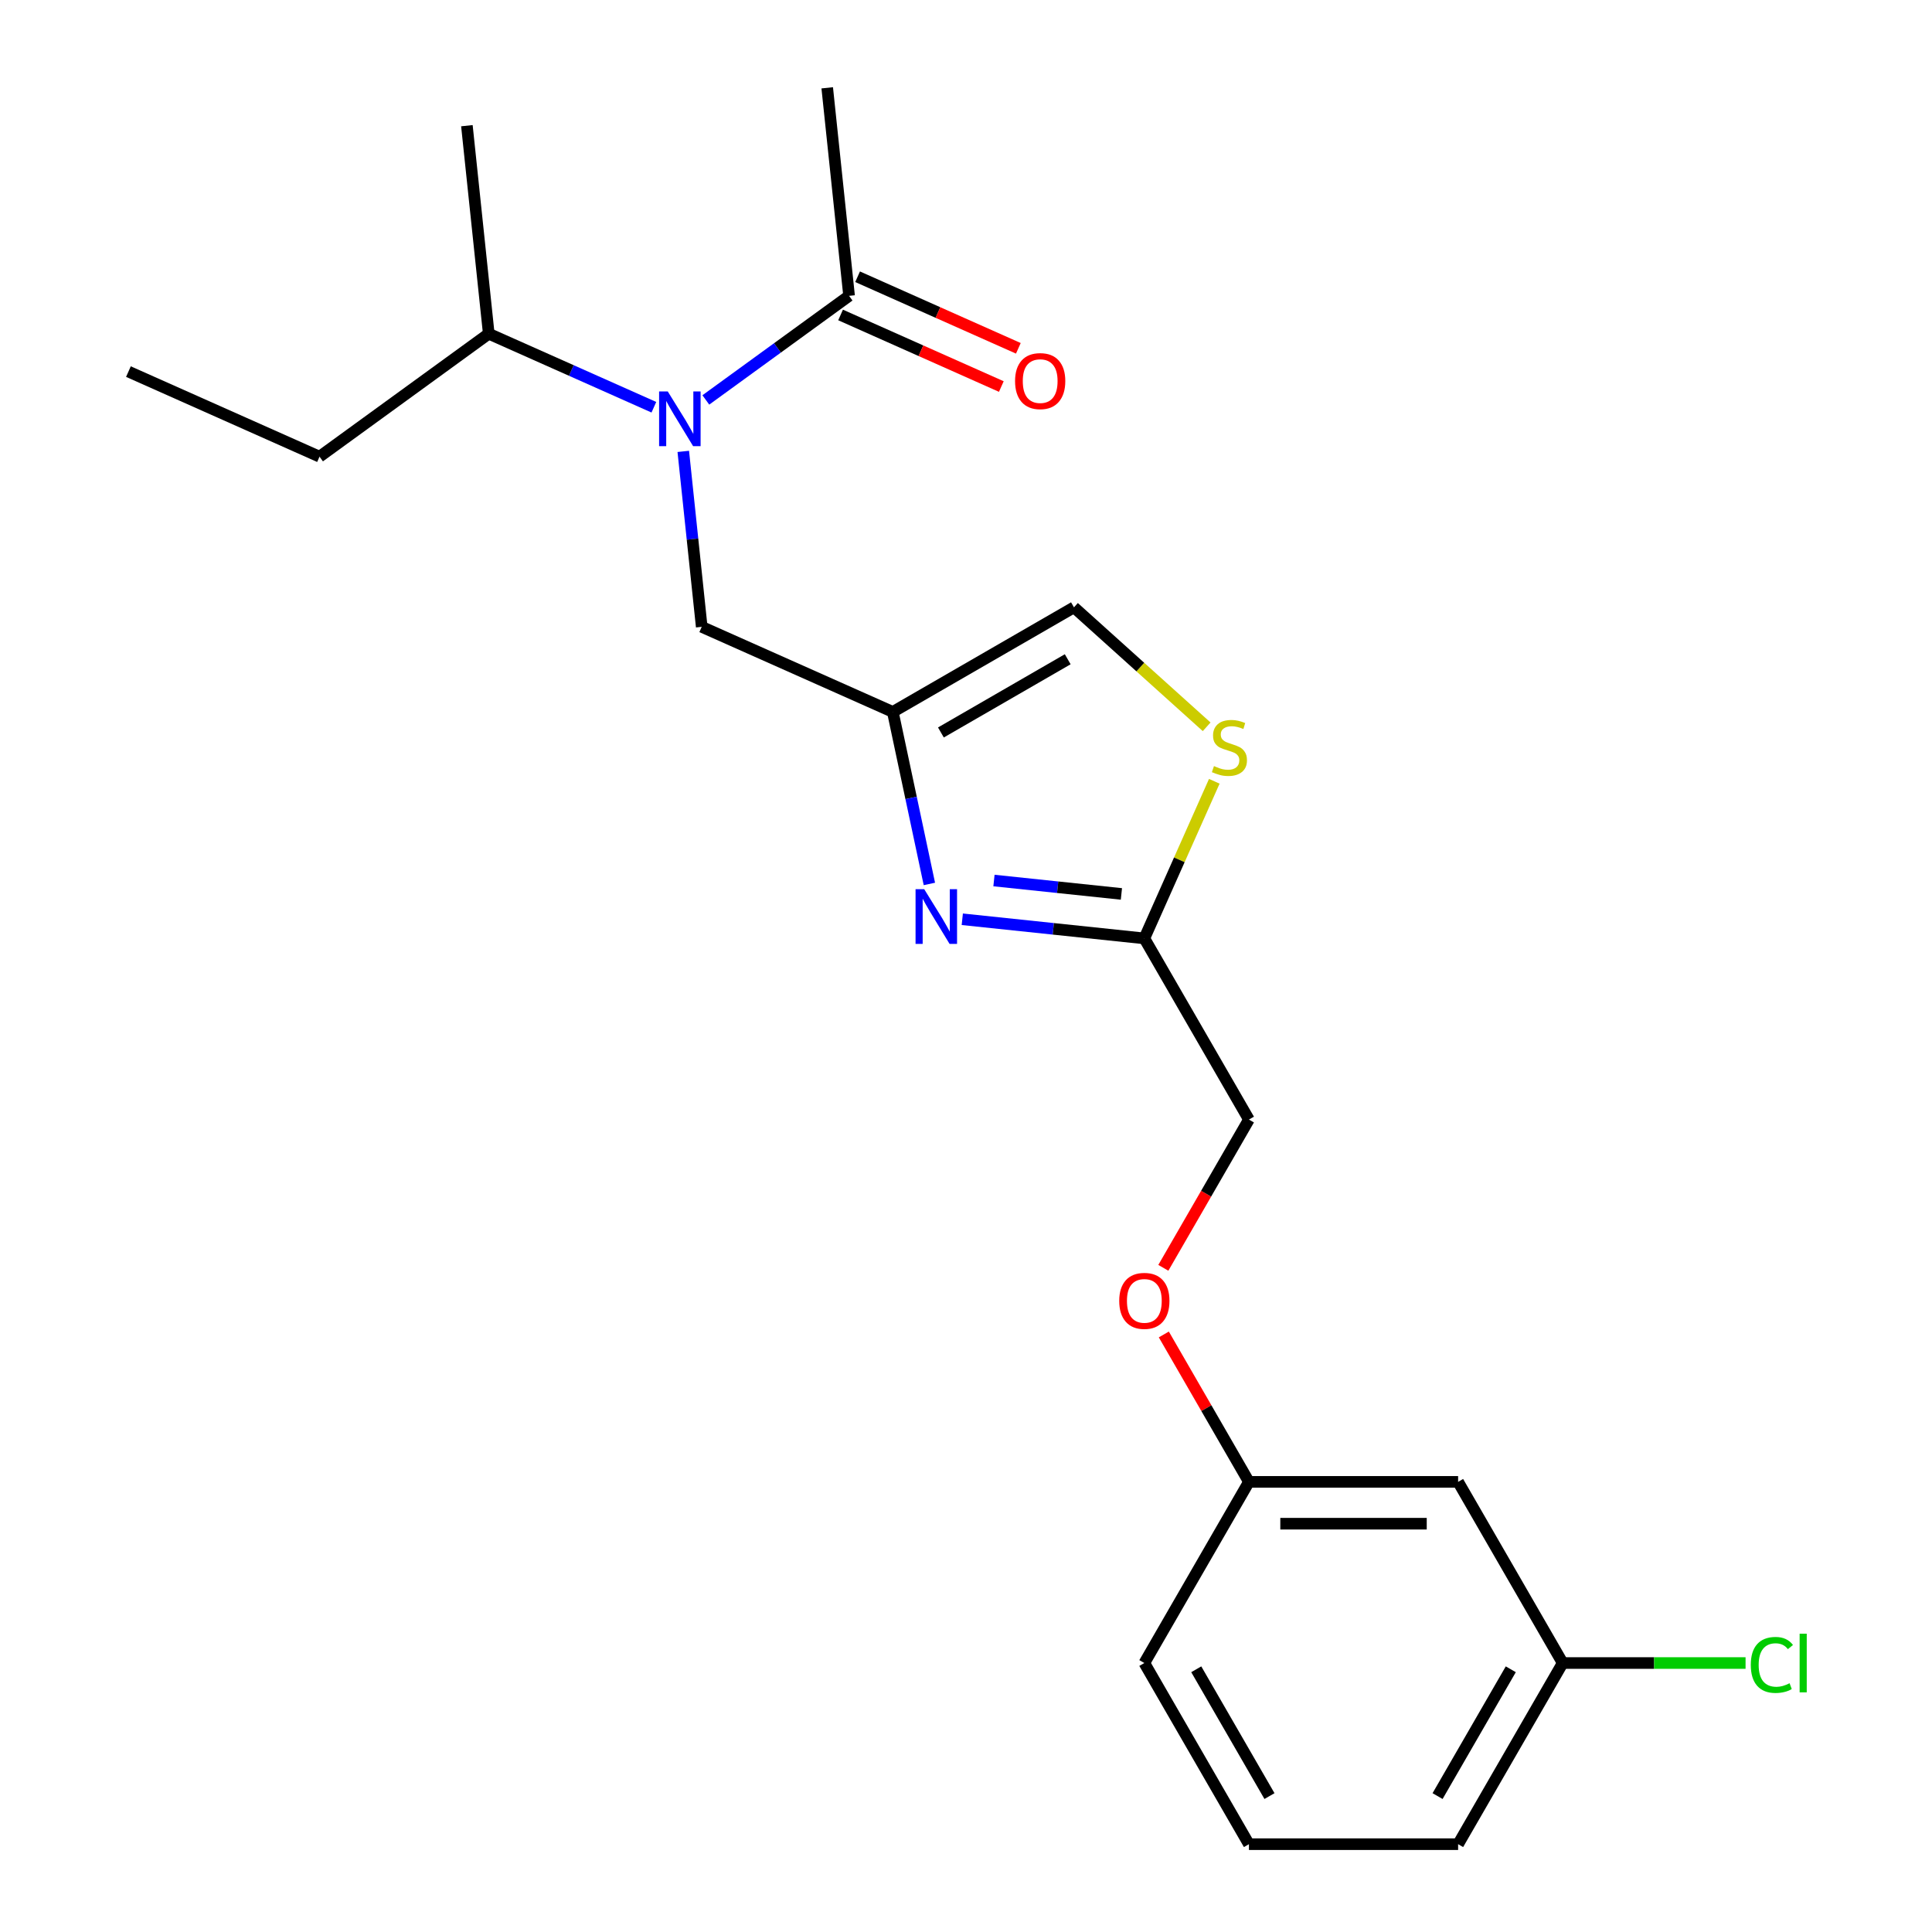 <?xml version='1.0' encoding='iso-8859-1'?>
<svg version='1.1' baseProfile='full'
              xmlns='http://www.w3.org/2000/svg'
                      xmlns:rdkit='http://www.rdkit.org/xml'
                      xmlns:xlink='http://www.w3.org/1999/xlink'
                  xml:space='preserve'
width='1000px' height='1000px' viewBox='0 0 1000 1000'>
<!-- END OF HEADER -->
<rect style='opacity:1.0;fill:#FFFFFF;stroke:none' width='1000' height='1000' x='0' y='0'> </rect>
<path class='bond-0' d='M 428.167,45.455 L 439.485,153.133' style='fill:none;fill-rule:evenodd;stroke:#000000;stroke-width:6px;stroke-linecap:butt;stroke-linejoin:miter;stroke-opacity:1' />
<path class='bond-1' d='M 353.664,233.641 L 358.436,279.047' style='fill:none;fill-rule:evenodd;stroke:#0000FF;stroke-width:6px;stroke-linecap:butt;stroke-linejoin:miter;stroke-opacity:1' />
<path class='bond-1' d='M 358.436,279.047 L 363.209,324.453' style='fill:none;fill-rule:evenodd;stroke:#000000;stroke-width:6px;stroke-linecap:butt;stroke-linejoin:miter;stroke-opacity:1' />
<path class='bond-2' d='M 365.338,207.004 L 402.411,180.069' style='fill:none;fill-rule:evenodd;stroke:#0000FF;stroke-width:6px;stroke-linecap:butt;stroke-linejoin:miter;stroke-opacity:1' />
<path class='bond-2' d='M 402.411,180.069 L 439.485,153.133' style='fill:none;fill-rule:evenodd;stroke:#000000;stroke-width:6px;stroke-linecap:butt;stroke-linejoin:miter;stroke-opacity:1' />
<path class='bond-3' d='M 338.444,210.787 L 295.712,191.761' style='fill:none;fill-rule:evenodd;stroke:#0000FF;stroke-width:6px;stroke-linecap:butt;stroke-linejoin:miter;stroke-opacity:1' />
<path class='bond-3' d='M 295.712,191.761 L 252.98,172.736' style='fill:none;fill-rule:evenodd;stroke:#000000;stroke-width:6px;stroke-linecap:butt;stroke-linejoin:miter;stroke-opacity:1' />
<path class='bond-4' d='M 435.081,163.024 L 476.683,181.547' style='fill:none;fill-rule:evenodd;stroke:#000000;stroke-width:6px;stroke-linecap:butt;stroke-linejoin:miter;stroke-opacity:1' />
<path class='bond-4' d='M 476.683,181.547 L 518.286,200.07' style='fill:none;fill-rule:evenodd;stroke:#FF0000;stroke-width:6px;stroke-linecap:butt;stroke-linejoin:miter;stroke-opacity:1' />
<path class='bond-4' d='M 443.889,143.242 L 485.491,161.765' style='fill:none;fill-rule:evenodd;stroke:#000000;stroke-width:6px;stroke-linecap:butt;stroke-linejoin:miter;stroke-opacity:1' />
<path class='bond-4' d='M 485.491,161.765 L 527.093,180.287' style='fill:none;fill-rule:evenodd;stroke:#FF0000;stroke-width:6px;stroke-linecap:butt;stroke-linejoin:miter;stroke-opacity:1' />
<path class='bond-5' d='M 165.386,236.376 L 252.98,172.736' style='fill:none;fill-rule:evenodd;stroke:#000000;stroke-width:6px;stroke-linecap:butt;stroke-linejoin:miter;stroke-opacity:1' />
<path class='bond-6' d='M 165.386,236.376 L 66.475,192.338' style='fill:none;fill-rule:evenodd;stroke:#000000;stroke-width:6px;stroke-linecap:butt;stroke-linejoin:miter;stroke-opacity:1' />
<path class='bond-7' d='M 363.209,324.453 L 462.12,368.491' style='fill:none;fill-rule:evenodd;stroke:#000000;stroke-width:6px;stroke-linecap:butt;stroke-linejoin:miter;stroke-opacity:1' />
<path class='bond-8' d='M 252.98,172.736 L 241.662,65.057' style='fill:none;fill-rule:evenodd;stroke:#000000;stroke-width:6px;stroke-linecap:butt;stroke-linejoin:miter;stroke-opacity:1' />
<path class='bond-9' d='M 602.14,656.22 L 624.293,617.85' style='fill:none;fill-rule:evenodd;stroke:#FF0000;stroke-width:6px;stroke-linecap:butt;stroke-linejoin:miter;stroke-opacity:1' />
<path class='bond-9' d='M 624.293,617.85 L 646.446,579.481' style='fill:none;fill-rule:evenodd;stroke:#000000;stroke-width:6px;stroke-linecap:butt;stroke-linejoin:miter;stroke-opacity:1' />
<path class='bond-10' d='M 602.394,690.714 L 624.42,728.863' style='fill:none;fill-rule:evenodd;stroke:#FF0000;stroke-width:6px;stroke-linecap:butt;stroke-linejoin:miter;stroke-opacity:1' />
<path class='bond-10' d='M 624.42,728.863 L 646.446,767.013' style='fill:none;fill-rule:evenodd;stroke:#000000;stroke-width:6px;stroke-linecap:butt;stroke-linejoin:miter;stroke-opacity:1' />
<path class='bond-11' d='M 646.446,579.481 L 592.31,485.714' style='fill:none;fill-rule:evenodd;stroke:#000000;stroke-width:6px;stroke-linecap:butt;stroke-linejoin:miter;stroke-opacity:1' />
<path class='bond-12' d='M 624.561,376.19 L 590.224,345.273' style='fill:none;fill-rule:evenodd;stroke:#CCCC00;stroke-width:6px;stroke-linecap:butt;stroke-linejoin:miter;stroke-opacity:1' />
<path class='bond-12' d='M 590.224,345.273 L 555.886,314.355' style='fill:none;fill-rule:evenodd;stroke:#000000;stroke-width:6px;stroke-linecap:butt;stroke-linejoin:miter;stroke-opacity:1' />
<path class='bond-13' d='M 628.518,404.39 L 610.414,445.052' style='fill:none;fill-rule:evenodd;stroke:#CCCC00;stroke-width:6px;stroke-linecap:butt;stroke-linejoin:miter;stroke-opacity:1' />
<path class='bond-13' d='M 610.414,445.052 L 592.31,485.714' style='fill:none;fill-rule:evenodd;stroke:#000000;stroke-width:6px;stroke-linecap:butt;stroke-linejoin:miter;stroke-opacity:1' />
<path class='bond-14' d='M 555.886,314.355 L 462.12,368.491' style='fill:none;fill-rule:evenodd;stroke:#000000;stroke-width:6px;stroke-linecap:butt;stroke-linejoin:miter;stroke-opacity:1' />
<path class='bond-14' d='M 552.648,341.229 L 487.012,379.124' style='fill:none;fill-rule:evenodd;stroke:#000000;stroke-width:6px;stroke-linecap:butt;stroke-linejoin:miter;stroke-opacity:1' />
<path class='bond-15' d='M 808.853,860.779 L 754.718,954.545' style='fill:none;fill-rule:evenodd;stroke:#000000;stroke-width:6px;stroke-linecap:butt;stroke-linejoin:miter;stroke-opacity:1' />
<path class='bond-15' d='M 781.98,864.017 L 744.085,929.653' style='fill:none;fill-rule:evenodd;stroke:#000000;stroke-width:6px;stroke-linecap:butt;stroke-linejoin:miter;stroke-opacity:1' />
<path class='bond-16' d='M 808.853,860.779 L 754.718,767.013' style='fill:none;fill-rule:evenodd;stroke:#000000;stroke-width:6px;stroke-linecap:butt;stroke-linejoin:miter;stroke-opacity:1' />
<path class='bond-17' d='M 808.853,860.779 L 856.176,860.779' style='fill:none;fill-rule:evenodd;stroke:#000000;stroke-width:6px;stroke-linecap:butt;stroke-linejoin:miter;stroke-opacity:1' />
<path class='bond-17' d='M 856.176,860.779 L 903.499,860.779' style='fill:none;fill-rule:evenodd;stroke:#00CC00;stroke-width:6px;stroke-linecap:butt;stroke-linejoin:miter;stroke-opacity:1' />
<path class='bond-18' d='M 754.718,954.545 L 646.446,954.545' style='fill:none;fill-rule:evenodd;stroke:#000000;stroke-width:6px;stroke-linecap:butt;stroke-linejoin:miter;stroke-opacity:1' />
<path class='bond-19' d='M 646.446,954.545 L 592.31,860.779' style='fill:none;fill-rule:evenodd;stroke:#000000;stroke-width:6px;stroke-linecap:butt;stroke-linejoin:miter;stroke-opacity:1' />
<path class='bond-19' d='M 657.078,929.653 L 619.183,864.017' style='fill:none;fill-rule:evenodd;stroke:#000000;stroke-width:6px;stroke-linecap:butt;stroke-linejoin:miter;stroke-opacity:1' />
<path class='bond-20' d='M 592.31,860.779 L 646.446,767.013' style='fill:none;fill-rule:evenodd;stroke:#000000;stroke-width:6px;stroke-linecap:butt;stroke-linejoin:miter;stroke-opacity:1' />
<path class='bond-21' d='M 646.446,767.013 L 754.718,767.013' style='fill:none;fill-rule:evenodd;stroke:#000000;stroke-width:6px;stroke-linecap:butt;stroke-linejoin:miter;stroke-opacity:1' />
<path class='bond-21' d='M 662.686,788.667 L 738.477,788.667' style='fill:none;fill-rule:evenodd;stroke:#000000;stroke-width:6px;stroke-linecap:butt;stroke-linejoin:miter;stroke-opacity:1' />
<path class='bond-22' d='M 462.12,368.491 L 471.583,413.01' style='fill:none;fill-rule:evenodd;stroke:#000000;stroke-width:6px;stroke-linecap:butt;stroke-linejoin:miter;stroke-opacity:1' />
<path class='bond-22' d='M 471.583,413.01 L 481.046,457.53' style='fill:none;fill-rule:evenodd;stroke:#0000FF;stroke-width:6px;stroke-linecap:butt;stroke-linejoin:miter;stroke-opacity:1' />
<path class='bond-23' d='M 498.078,475.81 L 545.194,480.762' style='fill:none;fill-rule:evenodd;stroke:#0000FF;stroke-width:6px;stroke-linecap:butt;stroke-linejoin:miter;stroke-opacity:1' />
<path class='bond-23' d='M 545.194,480.762 L 592.31,485.714' style='fill:none;fill-rule:evenodd;stroke:#000000;stroke-width:6px;stroke-linecap:butt;stroke-linejoin:miter;stroke-opacity:1' />
<path class='bond-23' d='M 514.476,455.76 L 547.457,459.226' style='fill:none;fill-rule:evenodd;stroke:#0000FF;stroke-width:6px;stroke-linecap:butt;stroke-linejoin:miter;stroke-opacity:1' />
<path class='bond-23' d='M 547.457,459.226 L 580.438,462.693' style='fill:none;fill-rule:evenodd;stroke:#000000;stroke-width:6px;stroke-linecap:butt;stroke-linejoin:miter;stroke-opacity:1' />
<path  class='atom-1' d='M 345.631 202.614
L 354.911 217.614
Q 355.831 219.094, 357.311 221.774
Q 358.791 224.454, 358.871 224.614
L 358.871 202.614
L 362.631 202.614
L 362.631 230.934
L 358.751 230.934
L 348.791 214.534
Q 347.631 212.614, 346.391 210.414
Q 345.191 208.214, 344.831 207.534
L 344.831 230.934
L 341.151 230.934
L 341.151 202.614
L 345.631 202.614
' fill='#0000FF'/>
<path  class='atom-3' d='M 525.396 197.251
Q 525.396 190.451, 528.756 186.651
Q 532.116 182.851, 538.396 182.851
Q 544.676 182.851, 548.036 186.651
Q 551.396 190.451, 551.396 197.251
Q 551.396 204.131, 547.996 208.051
Q 544.596 211.931, 538.396 211.931
Q 532.156 211.931, 528.756 208.051
Q 525.396 204.171, 525.396 197.251
M 538.396 208.731
Q 542.716 208.731, 545.036 205.851
Q 547.396 202.931, 547.396 197.251
Q 547.396 191.691, 545.036 188.891
Q 542.716 186.051, 538.396 186.051
Q 534.076 186.051, 531.716 188.851
Q 529.396 191.651, 529.396 197.251
Q 529.396 202.971, 531.716 205.851
Q 534.076 208.731, 538.396 208.731
' fill='#FF0000'/>
<path  class='atom-7' d='M 579.31 673.327
Q 579.31 666.527, 582.67 662.727
Q 586.03 658.927, 592.31 658.927
Q 598.59 658.927, 601.95 662.727
Q 605.31 666.527, 605.31 673.327
Q 605.31 680.207, 601.91 684.127
Q 598.51 688.007, 592.31 688.007
Q 586.07 688.007, 582.67 684.127
Q 579.31 680.247, 579.31 673.327
M 592.31 684.807
Q 596.63 684.807, 598.95 681.927
Q 601.31 679.007, 601.31 673.327
Q 601.31 667.767, 598.95 664.967
Q 596.63 662.127, 592.31 662.127
Q 587.99 662.127, 585.63 664.927
Q 583.31 667.727, 583.31 673.327
Q 583.31 679.047, 585.63 681.927
Q 587.99 684.807, 592.31 684.807
' fill='#FF0000'/>
<path  class='atom-9' d='M 628.348 396.523
Q 628.668 396.643, 629.988 397.203
Q 631.308 397.763, 632.748 398.123
Q 634.228 398.443, 635.668 398.443
Q 638.348 398.443, 639.908 397.163
Q 641.468 395.843, 641.468 393.563
Q 641.468 392.003, 640.668 391.043
Q 639.908 390.083, 638.708 389.563
Q 637.508 389.043, 635.508 388.443
Q 632.988 387.683, 631.468 386.963
Q 629.988 386.243, 628.908 384.723
Q 627.868 383.203, 627.868 380.643
Q 627.868 377.083, 630.268 374.883
Q 632.708 372.683, 637.508 372.683
Q 640.788 372.683, 644.508 374.243
L 643.588 377.323
Q 640.188 375.923, 637.628 375.923
Q 634.868 375.923, 633.348 377.083
Q 631.828 378.203, 631.868 380.163
Q 631.868 381.683, 632.628 382.603
Q 633.428 383.523, 634.548 384.043
Q 635.708 384.563, 637.628 385.163
Q 640.188 385.963, 641.708 386.763
Q 643.228 387.563, 644.308 389.203
Q 645.428 390.803, 645.428 393.563
Q 645.428 397.483, 642.788 399.603
Q 640.188 401.683, 635.828 401.683
Q 633.308 401.683, 631.388 401.123
Q 629.508 400.603, 627.268 399.683
L 628.348 396.523
' fill='#CCCC00'/>
<path  class='atom-17' d='M 906.205 861.759
Q 906.205 854.719, 909.485 851.039
Q 912.805 847.319, 919.085 847.319
Q 924.925 847.319, 928.045 851.439
L 925.405 853.599
Q 923.125 850.599, 919.085 850.599
Q 914.805 850.599, 912.525 853.479
Q 910.285 856.319, 910.285 861.759
Q 910.285 867.359, 912.605 870.239
Q 914.965 873.119, 919.525 873.119
Q 922.645 873.119, 926.285 871.239
L 927.405 874.239
Q 925.925 875.199, 923.685 875.759
Q 921.445 876.319, 918.965 876.319
Q 912.805 876.319, 909.485 872.559
Q 906.205 868.799, 906.205 861.759
' fill='#00CC00'/>
<path  class='atom-17' d='M 931.485 845.599
L 935.165 845.599
L 935.165 875.959
L 931.485 875.959
L 931.485 845.599
' fill='#00CC00'/>
<path  class='atom-19' d='M 478.371 460.237
L 487.651 475.237
Q 488.571 476.717, 490.051 479.397
Q 491.531 482.077, 491.611 482.237
L 491.611 460.237
L 495.371 460.237
L 495.371 488.557
L 491.491 488.557
L 481.531 472.157
Q 480.371 470.237, 479.131 468.037
Q 477.931 465.837, 477.571 465.157
L 477.571 488.557
L 473.891 488.557
L 473.891 460.237
L 478.371 460.237
' fill='#0000FF'/>
</svg>
